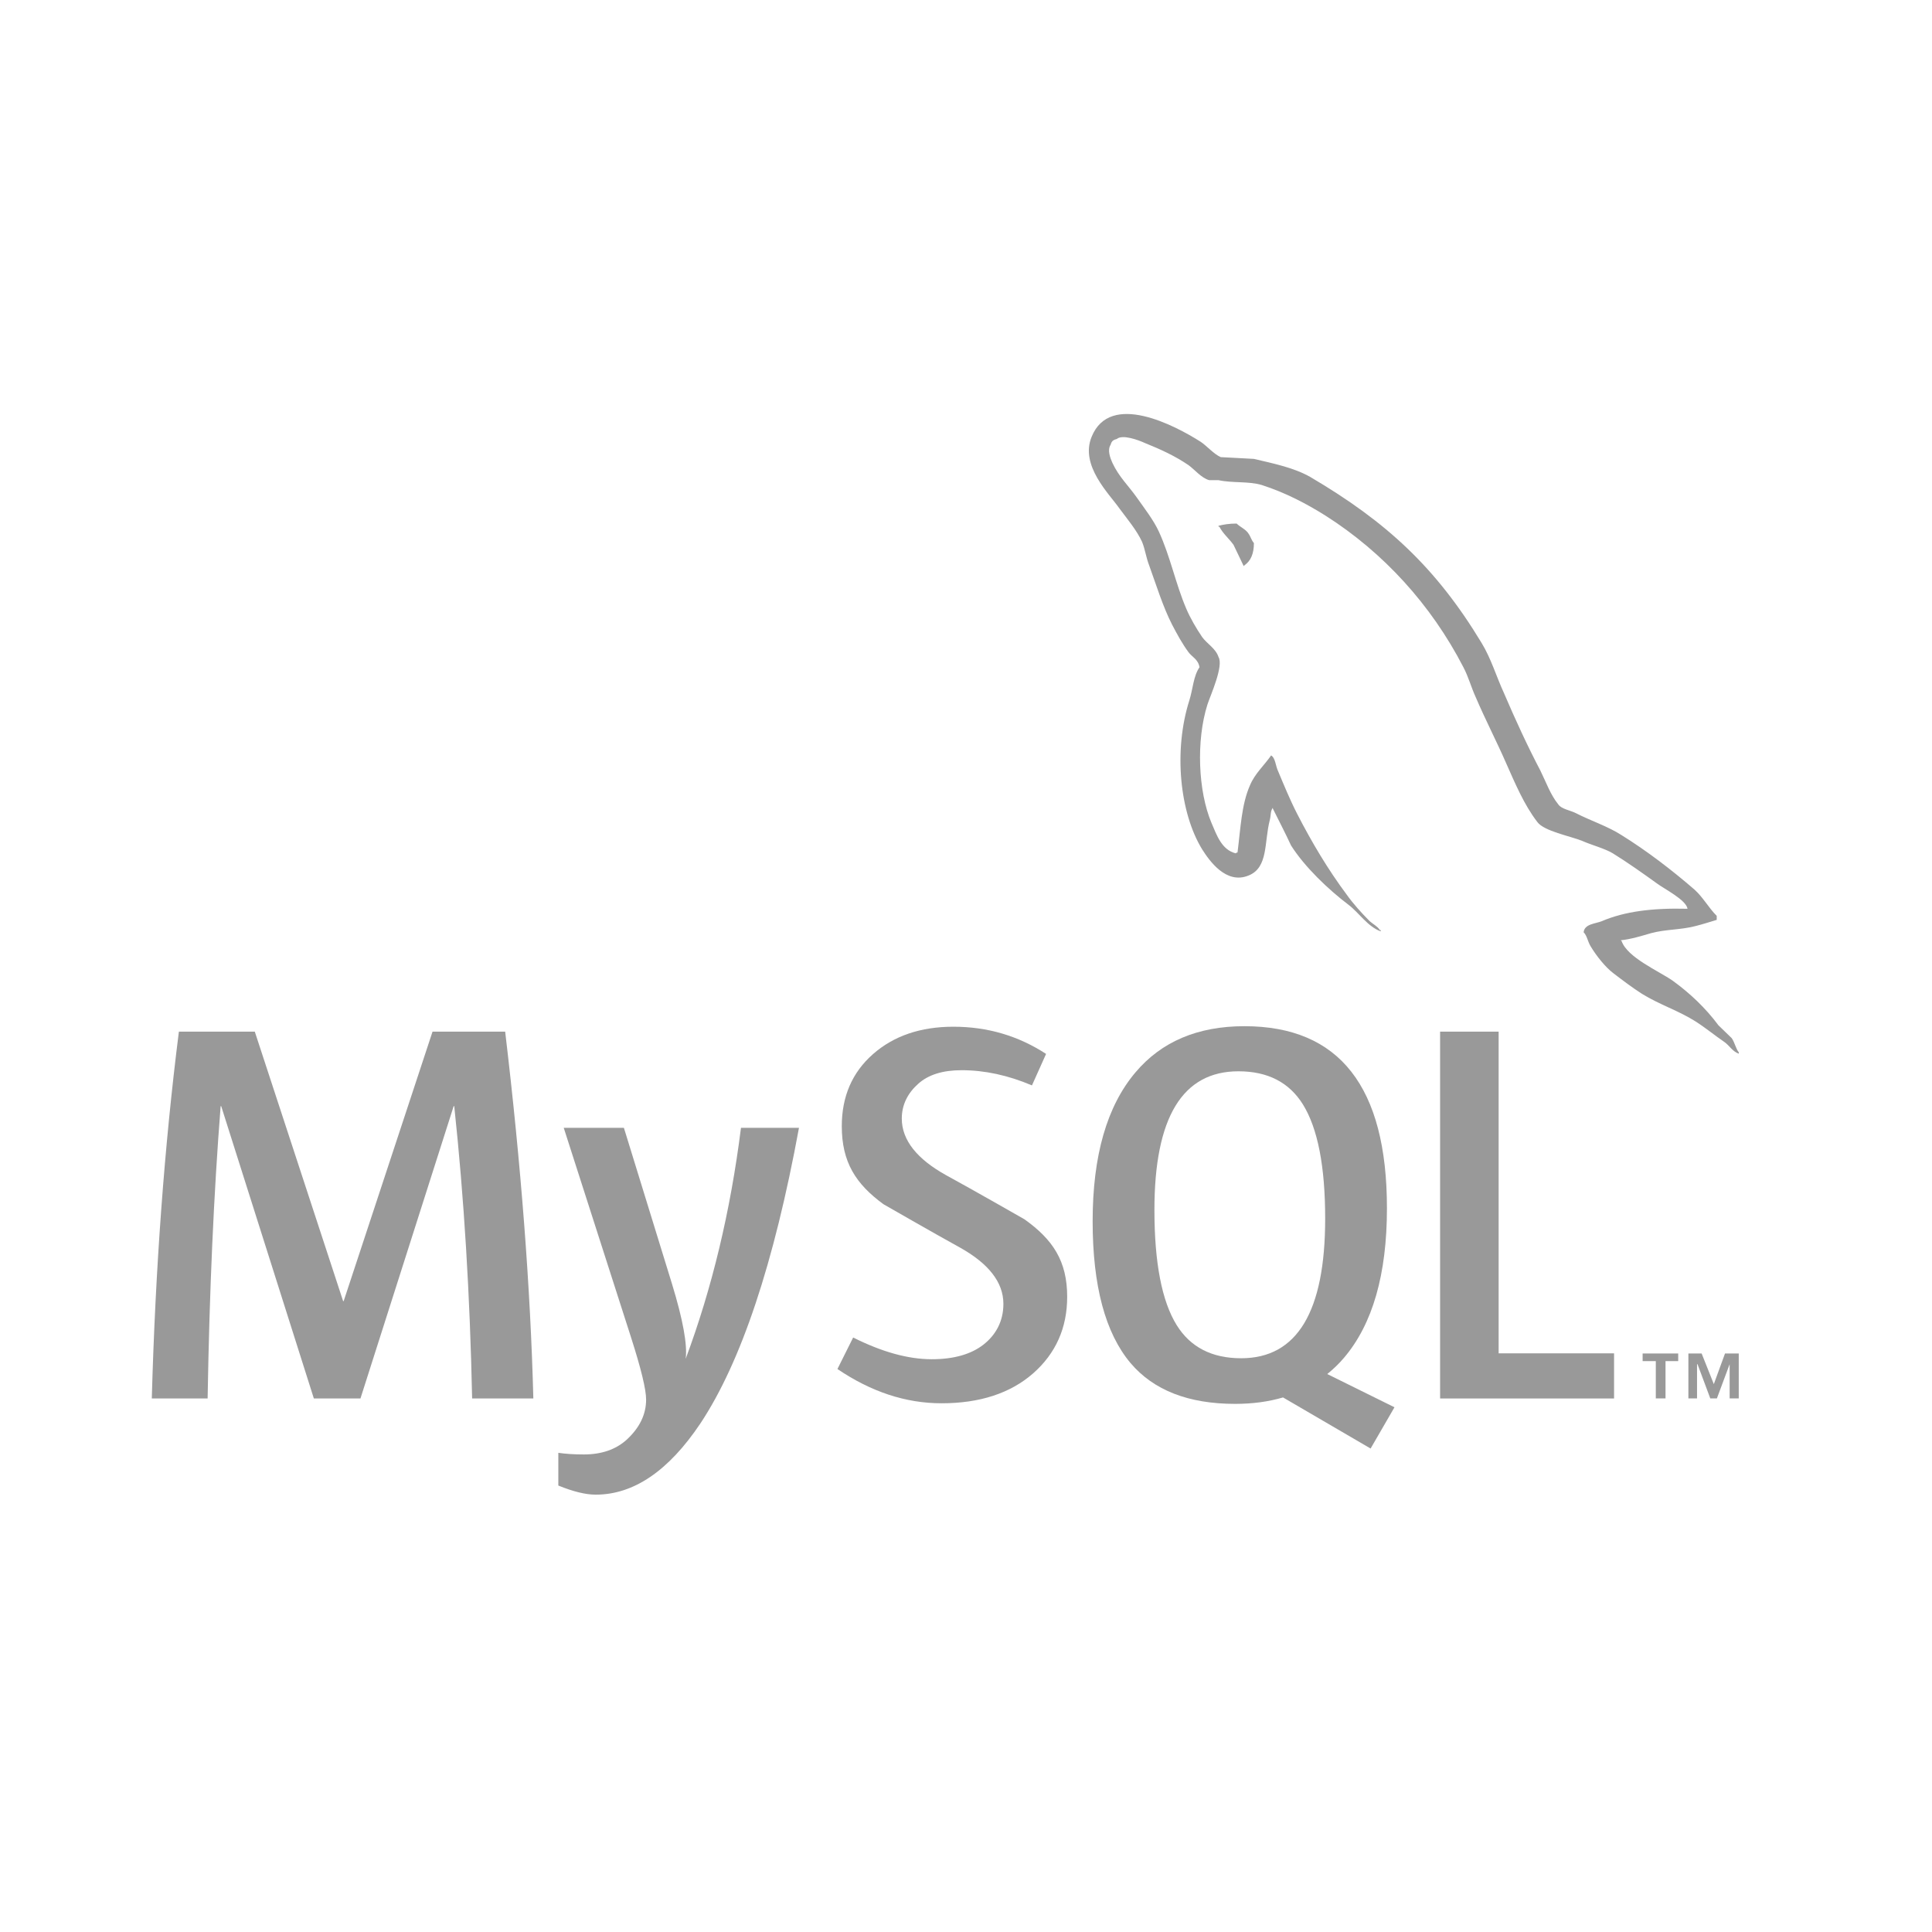 <svg width="140" height="140" viewBox="0 0 140 140" fill="none" xmlns="http://www.w3.org/2000/svg">
<path d="M119.986 101.335H120.69V98.631H121.609V98.078H119.031V98.631H119.986V101.335ZM125.336 101.335H125.997V98.078H125.001L124.19 100.298L123.307 98.078H122.347V101.335H122.974V98.856H123.009L123.934 101.335H124.412L125.336 98.856V101.335Z" fill="#999999"/>
<path d="M38.649 101.339H34.212C34.056 93.829 33.623 86.768 32.916 80.153H32.876L26.12 101.339H22.743L16.028 80.153H15.989C15.49 86.505 15.176 93.567 15.045 101.339H11C11.261 91.886 11.916 83.026 12.963 74.756H18.463L24.865 94.287H24.902L31.343 74.756H36.606C37.758 84.443 38.439 93.306 38.648 101.339" fill="#999999"/>
<path d="M57.897 81.727C56.088 91.557 53.705 98.7 50.747 103.157C48.443 106.591 45.917 108.308 43.167 108.308C42.435 108.308 41.531 108.086 40.458 107.647V105.277C40.981 105.354 41.596 105.395 42.304 105.395C43.587 105.395 44.621 105.039 45.407 104.33C46.349 103.465 46.82 102.494 46.82 101.417C46.82 100.681 46.452 99.172 45.72 96.888L40.851 81.727H45.21L48.705 93.066C49.49 95.641 49.818 97.438 49.687 98.464C51.598 93.344 52.934 87.764 53.694 81.727H57.895" fill="#999999"/>
<path d="M77.332 93.969C77.332 96.222 76.507 98.073 74.861 99.522C73.212 100.963 70.998 101.687 68.227 101.687C65.632 101.687 63.12 100.855 60.684 99.204L61.823 96.921C63.919 97.972 65.814 98.495 67.516 98.495C69.113 98.495 70.363 98.139 71.267 97.435C72.17 96.726 72.71 95.736 72.71 94.483C72.71 92.904 71.612 91.555 69.598 90.423C67.739 89.4 64.022 87.264 64.022 87.264C62.009 85.792 60.999 84.212 60.999 81.607C60.999 79.454 61.753 77.713 63.256 76.389C64.762 75.063 66.707 74.4 69.088 74.4C71.55 74.4 73.788 75.058 75.803 76.371L74.779 78.652C73.054 77.918 71.354 77.551 69.677 77.551C68.317 77.551 67.268 77.877 66.536 78.537C65.801 79.19 65.347 80.03 65.347 81.054C65.347 82.63 66.469 83.995 68.54 85.149C70.422 86.173 74.229 88.35 74.229 88.35C76.3 89.821 77.332 91.388 77.332 93.969Z" fill="#999999"/>
<path fill-rule="evenodd" clip-rule="evenodd" d="M85.265 96.02C84.192 94.287 83.654 91.507 83.654 87.672C83.654 80.978 85.684 77.63 89.742 77.63C91.864 77.63 93.419 78.431 94.415 80.031C95.489 81.764 96.027 84.521 96.027 88.302C96.027 95.048 93.997 98.424 89.939 98.424C87.817 98.424 86.26 97.623 85.265 96.02ZM101.053 101.978L96.179 99.569C96.614 99.211 97.026 98.827 97.399 98.381C99.468 95.942 100.503 92.334 100.503 87.554C100.503 78.76 97.061 74.362 90.175 74.362C86.796 74.362 84.164 75.476 82.28 77.709C80.211 80.151 79.177 83.746 79.177 88.499C79.177 93.171 80.093 96.599 81.926 98.776C83.595 100.744 86.12 101.73 89.502 101.73C90.763 101.73 91.921 101.574 92.973 101.263L99.319 104.966L101.048 101.978" fill="#999999"/>
<path d="M116.961 101.339H104.355V74.756H108.597V98.068H116.961V101.339Z" fill="#999999"/>
<path fill-rule="evenodd" clip-rule="evenodd" d="M122.285 65.853C119.72 65.789 117.734 66.045 116.07 66.752C115.589 66.946 114.821 66.946 114.756 67.556C115.013 67.812 115.045 68.229 115.271 68.584C115.653 69.227 116.325 70.091 116.935 70.543C117.608 71.056 118.281 71.568 118.986 72.018C120.235 72.793 121.645 73.241 122.859 74.012C123.566 74.462 124.269 75.039 124.976 75.522C125.327 75.778 125.549 76.196 126 76.355V76.258C125.773 75.97 125.711 75.553 125.488 75.23C125.168 74.911 124.848 74.619 124.526 74.299C123.598 73.047 122.442 71.956 121.197 71.056C120.169 70.349 117.926 69.384 117.511 68.2C117.511 68.2 117.478 68.167 117.447 68.134C118.151 68.07 118.986 67.812 119.657 67.617C120.745 67.33 121.738 67.394 122.859 67.107C123.373 66.977 123.886 66.814 124.4 66.657V66.367C123.821 65.789 123.406 65.018 122.797 64.471C121.166 63.058 119.369 61.678 117.511 60.521C116.517 59.878 115.237 59.463 114.178 58.916C113.796 58.723 113.156 58.627 112.931 58.304C112.353 57.599 112.032 56.668 111.617 55.831C110.689 54.067 109.79 52.108 108.991 50.242C108.415 48.992 108.062 47.739 107.358 46.583C104.056 41.121 100.471 37.815 94.96 34.57C93.775 33.896 92.366 33.607 90.861 33.253C90.06 33.22 89.26 33.157 88.459 33.125C87.945 32.9 87.433 32.289 86.985 32.001C85.159 30.844 80.451 28.339 79.105 31.648C78.24 33.737 80.387 35.791 81.123 36.851C81.668 37.588 82.374 38.425 82.756 39.259C82.981 39.805 83.045 40.384 83.27 40.962C83.782 42.375 84.261 43.949 84.935 45.266C85.287 45.941 85.671 46.648 86.119 47.255C86.378 47.611 86.824 47.769 86.921 48.35C86.475 48.992 86.439 49.955 86.183 50.757C85.031 54.387 85.479 58.883 87.113 61.548C87.623 62.351 88.843 64.118 90.477 63.442C91.918 62.866 91.598 61.035 92.013 59.43C92.11 59.041 92.046 58.787 92.236 58.531V58.595C92.684 59.494 93.134 60.359 93.551 61.261C94.545 62.833 96.273 64.471 97.716 65.562C98.482 66.143 99.092 67.136 100.052 67.49V67.394H99.99C99.796 67.105 99.509 66.977 99.253 66.752C98.676 66.174 98.037 65.467 97.586 64.826C96.242 63.027 95.055 61.035 94 58.98C93.487 57.981 93.039 56.891 92.622 55.895C92.43 55.511 92.43 54.932 92.11 54.74C91.627 55.446 90.925 56.058 90.572 56.921C89.963 58.304 89.9 60.006 89.675 61.773C89.547 61.806 89.611 61.773 89.547 61.837C88.523 61.58 88.171 60.521 87.786 59.624C86.824 57.341 86.663 53.68 87.497 51.046C87.72 50.373 88.683 48.253 88.298 47.61C88.104 46.998 87.464 46.648 87.113 46.164C86.698 45.554 86.247 44.784 85.961 44.108C85.191 42.311 84.804 40.319 83.975 38.52C83.59 37.683 82.915 36.817 82.374 36.047C81.763 35.181 81.091 34.57 80.61 33.543C80.451 33.189 80.227 32.611 80.482 32.227C80.546 31.969 80.675 31.872 80.931 31.808C81.347 31.454 82.533 31.904 82.948 32.096C84.135 32.577 85.127 33.029 86.119 33.702C86.568 34.024 87.049 34.634 87.623 34.795H88.298C89.322 35.018 90.477 34.858 91.439 35.148C93.134 35.694 94.671 36.497 96.05 37.365C100.244 40.03 103.705 43.821 106.042 48.348C106.428 49.087 106.589 49.761 106.941 50.531C107.613 52.108 108.446 53.714 109.119 55.254C109.79 56.763 110.432 58.304 111.395 59.558C111.874 60.232 113.796 60.585 114.661 60.938C115.301 61.227 116.295 61.484 116.873 61.837C117.961 62.51 119.047 63.283 120.074 64.022C120.586 64.407 122.188 65.21 122.285 65.853Z" fill="#999999"/>
<path fill-rule="evenodd" clip-rule="evenodd" d="M89.612 37.939C89.069 37.939 88.685 38.005 88.298 38.1V38.164H88.36C88.62 38.676 89.069 39.034 89.386 39.482C89.644 39.995 89.868 40.507 90.124 41.023C90.155 40.991 90.187 40.957 90.187 40.957C90.638 40.637 90.863 40.123 90.863 39.352C90.669 39.126 90.638 38.902 90.477 38.676C90.285 38.356 89.868 38.195 89.612 37.939Z" fill="#999999"/>
</svg>
